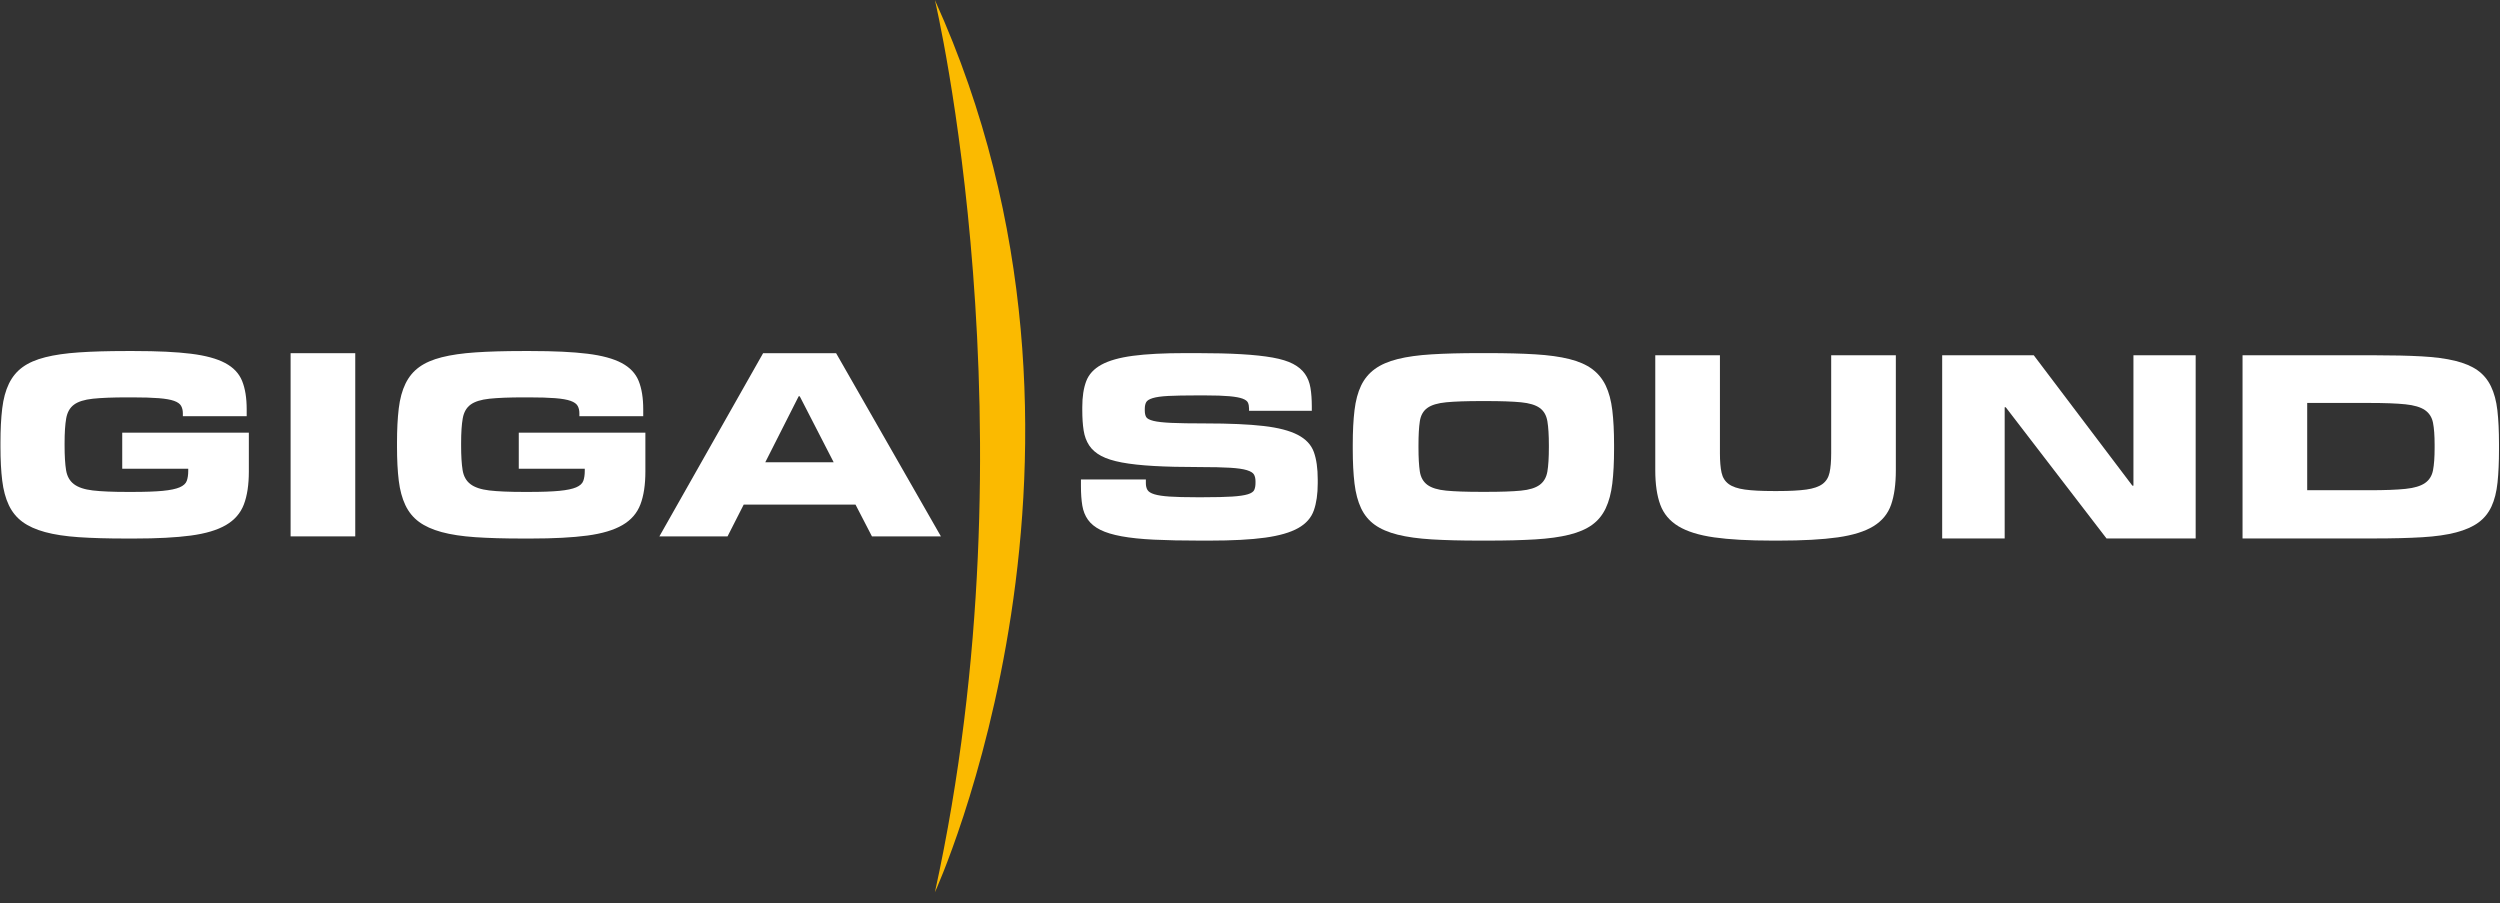 <?xml version="1.0" encoding="UTF-8" standalone="no"?> <svg xmlns="http://www.w3.org/2000/svg" xmlns:xlink="http://www.w3.org/1999/xlink" xmlns:serif="http://www.serif.com/" width="100%" height="100%" viewBox="0 0 202 73" version="1.1" xml:space="preserve" style="fill-rule:evenodd;clip-rule:evenodd;stroke-linejoin:round;stroke-miterlimit:2;"><rect x="0" y="0" width="202" height="73" fill="#333333" stroke="none"/> <g transform="matrix(1,0,0,1,-32.591,-9.035)"> <g> <g transform="matrix(0.679,0,0,0.679,31.261,14.913)"> <path d="M144.79,55.675C142.653,55.675 140.821,55.637 139.293,55.563C137.765,55.488 136.477,55.354 135.43,55.162C134.383,54.97 133.538,54.713 132.897,54.393C132.256,54.072 131.765,53.671 131.423,53.19C131.081,52.71 130.856,52.143 130.749,51.491C130.643,50.84 130.589,50.076 130.589,49.199L130.589,48.398L138.315,48.398L138.315,48.847C138.315,49.167 138.379,49.435 138.507,49.648C138.635,49.862 138.908,50.033 139.325,50.161C139.741,50.289 140.345,50.38 141.136,50.434C141.927,50.487 142.974,50.514 144.277,50.514L145.175,50.514C146.628,50.514 147.766,50.487 148.589,50.434C149.412,50.38 150.032,50.289 150.448,50.161C150.865,50.033 151.122,49.857 151.218,49.632C151.314,49.408 151.362,49.135 151.362,48.815L151.362,48.622C151.362,48.302 151.303,48.035 151.186,47.821C151.068,47.607 150.785,47.431 150.336,47.292C149.887,47.153 149.22,47.057 148.333,47.004C147.446,46.95 146.233,46.923 144.694,46.923C142.6,46.923 140.794,46.881 139.277,46.795C137.759,46.71 136.488,46.571 135.462,46.378C134.436,46.186 133.613,45.924 132.993,45.593C132.374,45.262 131.898,44.845 131.567,44.343C131.236,43.841 131.017,43.248 130.91,42.564C130.803,41.88 130.749,41.078 130.749,40.159L130.749,39.775C130.749,38.557 130.904,37.536 131.214,36.713C131.524,35.891 132.128,35.233 133.026,34.742C133.923,34.25 135.173,33.898 136.776,33.684C138.379,33.47 140.463,33.363 143.027,33.363L144.374,33.363C146.425,33.363 148.188,33.406 149.663,33.492C151.138,33.577 152.382,33.711 153.398,33.892C154.413,34.074 155.225,34.325 155.834,34.646C156.443,34.966 156.913,35.362 157.244,35.832C157.576,36.302 157.795,36.858 157.902,37.499C158.008,38.14 158.062,38.877 158.062,39.711L158.062,40.224L150.593,40.224L150.593,39.967C150.593,39.689 150.55,39.454 150.464,39.262C150.379,39.069 150.165,38.909 149.823,38.781C149.481,38.653 148.958,38.557 148.252,38.492C147.547,38.428 146.586,38.396 145.367,38.396L144.374,38.396C142.942,38.396 141.814,38.418 140.992,38.46C140.169,38.503 139.549,38.589 139.132,38.717C138.716,38.845 138.454,39.011 138.347,39.214C138.24,39.417 138.187,39.679 138.187,39.999L138.187,40.191C138.187,40.512 138.24,40.768 138.347,40.961C138.454,41.153 138.742,41.308 139.212,41.426C139.683,41.543 140.399,41.623 141.36,41.666C142.322,41.709 143.658,41.73 145.367,41.73C148.252,41.73 150.571,41.832 152.324,42.035C154.076,42.238 155.433,42.59 156.395,43.093C157.357,43.595 157.992,44.273 158.302,45.128C158.612,45.983 158.767,47.073 158.767,48.398L158.767,48.847C158.767,50.129 158.612,51.208 158.302,52.085C157.992,52.961 157.373,53.661 156.443,54.184C155.513,54.708 154.204,55.087 152.516,55.322C150.828,55.557 148.605,55.675 145.848,55.675L144.79,55.675Z" style="fill:white;fill-rule:nonzero;"></path> <path d="M178.001,55.675C175.821,55.675 173.935,55.627 172.343,55.531C170.751,55.434 169.399,55.247 168.288,54.97C167.177,54.692 166.268,54.302 165.563,53.8C164.858,53.297 164.313,52.64 163.928,51.828C163.544,51.016 163.282,50.033 163.143,48.879C163.004,47.725 162.935,46.357 162.935,44.776L162.935,44.263C162.935,42.681 163.004,41.313 163.143,40.159C163.282,39.005 163.544,38.028 163.928,37.226C164.313,36.425 164.858,35.768 165.563,35.255C166.268,34.742 167.177,34.346 168.288,34.069C169.399,33.791 170.751,33.604 172.343,33.508C173.935,33.411 175.821,33.363 178.001,33.363L178.995,33.363C181.175,33.363 183.061,33.411 184.653,33.508C186.245,33.604 187.597,33.791 188.708,34.069C189.819,34.346 190.722,34.742 191.417,35.255C192.112,35.768 192.651,36.425 193.036,37.226C193.421,38.028 193.682,39.005 193.821,40.159C193.96,41.313 194.03,42.681 194.03,44.263L194.03,44.776C194.03,46.357 193.96,47.725 193.821,48.879C193.682,50.033 193.421,51.016 193.036,51.828C192.651,52.64 192.112,53.297 191.417,53.8C190.722,54.302 189.819,54.692 188.708,54.97C187.597,55.247 186.245,55.434 184.653,55.531C183.061,55.627 181.175,55.675 178.995,55.675L178.001,55.675ZM178.803,49.873C180.576,49.873 181.96,49.825 182.954,49.728C183.948,49.632 184.69,49.402 185.182,49.039C185.673,48.676 185.978,48.147 186.096,47.452C186.213,46.758 186.272,45.801 186.272,44.583L186.272,44.327C186.272,43.13 186.213,42.179 186.096,41.474C185.978,40.768 185.673,40.24 185.182,39.887C184.69,39.534 183.948,39.31 182.954,39.214C181.96,39.118 180.576,39.069 178.803,39.069L178.226,39.069C176.452,39.069 175.063,39.118 174.058,39.214C173.054,39.31 172.306,39.534 171.814,39.887C171.323,40.24 171.024,40.768 170.917,41.474C170.81,42.179 170.756,43.13 170.756,44.327L170.756,44.583C170.756,45.801 170.81,46.758 170.917,47.452C171.024,48.147 171.323,48.676 171.814,49.039C172.306,49.402 173.054,49.632 174.058,49.728C175.063,49.825 176.452,49.873 178.226,49.873L178.803,49.873Z" style="fill:white;fill-rule:nonzero;"></path> <path d="M212.879,55.675C210.058,55.675 207.745,55.547 205.939,55.29C204.133,55.034 202.712,54.59 201.675,53.96C200.639,53.329 199.923,52.475 199.527,51.395C199.132,50.316 198.934,48.954 198.934,47.308L198.934,33.62L206.628,33.62L206.628,45.288C206.628,46.229 206.692,46.993 206.82,47.581C206.948,48.168 207.232,48.622 207.67,48.943C208.108,49.264 208.749,49.483 209.593,49.6C210.437,49.718 211.575,49.776 213.007,49.776L213.52,49.776C214.931,49.776 216.058,49.718 216.902,49.6C217.746,49.483 218.387,49.264 218.826,48.943C219.264,48.622 219.547,48.168 219.675,47.581C219.803,46.993 219.867,46.229 219.867,45.288L219.867,33.62L227.561,33.62L227.561,47.308C227.561,48.954 227.374,50.316 227,51.395C226.626,52.475 225.926,53.329 224.9,53.96C223.874,54.59 222.453,55.034 220.637,55.29C218.82,55.547 216.48,55.675 213.616,55.675L212.879,55.675Z" style="fill:white;fill-rule:nonzero;"></path> <path d="M263.24,55.418L252.629,55.418L240.64,39.807L240.512,39.807L240.512,55.418L233.075,55.418L233.075,33.62L243.974,33.62L255.707,49.135L255.835,49.135L255.835,33.62L263.24,33.62L263.24,55.418Z" style="fill:white;fill-rule:nonzero;"></path> <path d="M299.336,44.808C299.336,46.325 299.277,47.645 299.16,48.767C299.042,49.889 298.802,50.84 298.439,51.62C298.075,52.4 297.557,53.036 296.884,53.527C296.211,54.019 295.329,54.409 294.239,54.697C293.149,54.986 291.803,55.178 290.2,55.274C288.597,55.37 286.695,55.418 284.494,55.418L268.818,55.418L268.818,33.62L284.494,33.62C286.652,33.62 288.522,33.663 290.104,33.748C291.685,33.834 293.021,34.01 294.111,34.277C295.201,34.544 296.088,34.918 296.772,35.399C297.456,35.88 297.99,36.516 298.374,37.306C298.759,38.097 299.016,39.053 299.144,40.175C299.272,41.297 299.336,42.638 299.336,44.199L299.336,44.808ZM283.917,49.68C285.733,49.68 287.16,49.627 288.196,49.52C289.233,49.413 290.008,49.183 290.521,48.831C291.033,48.478 291.354,47.971 291.482,47.308C291.611,46.646 291.675,45.759 291.675,44.647L291.675,44.263C291.675,43.173 291.611,42.302 291.482,41.65C291.354,40.998 291.033,40.496 290.521,40.143C290.008,39.791 289.233,39.561 288.196,39.454C287.16,39.347 285.733,39.294 283.917,39.294L276.512,39.294L276.512,49.68L283.917,49.68Z" style="fill:white;fill-rule:nonzero;"></path> </g> <g transform="matrix(0.679,0,0,0.679,-56.063,14.745)"> <path d="M145.528,55.675C143.369,55.675 141.505,55.621 139.934,55.515C138.363,55.408 137.027,55.205 135.927,54.906C134.826,54.606 133.928,54.2 133.234,53.687C132.539,53.174 132,52.512 131.615,51.7C131.23,50.888 130.969,49.915 130.83,48.783C130.691,47.65 130.621,46.304 130.621,44.744L130.621,44.263C130.621,42.703 130.691,41.346 130.83,40.191C130.969,39.037 131.236,38.054 131.631,37.242C132.026,36.43 132.571,35.773 133.266,35.271C133.96,34.769 134.858,34.378 135.959,34.101C137.059,33.823 138.395,33.63 139.966,33.524C141.537,33.417 143.391,33.363 145.528,33.363L146.553,33.363C149.31,33.363 151.554,33.47 153.285,33.684C155.016,33.898 156.374,34.266 157.357,34.79C158.34,35.313 159.013,36.024 159.376,36.922C159.74,37.819 159.921,38.941 159.921,40.288L159.921,41.121L152.324,41.121L152.324,40.768C152.324,40.427 152.254,40.133 152.115,39.887C151.976,39.641 151.699,39.443 151.282,39.294C150.865,39.144 150.256,39.037 149.455,38.973C148.653,38.909 147.601,38.877 146.297,38.877L145.72,38.877C143.989,38.877 142.621,38.931 141.617,39.037C140.612,39.144 139.864,39.379 139.373,39.743C138.881,40.106 138.571,40.651 138.443,41.378C138.315,42.104 138.251,43.087 138.251,44.327L138.251,44.583C138.251,45.823 138.31,46.806 138.427,47.532C138.545,48.259 138.854,48.815 139.357,49.199C139.859,49.584 140.607,49.835 141.601,49.953C142.594,50.07 143.968,50.129 145.72,50.129L146.297,50.129C147.836,50.129 149.049,50.086 149.935,50.001C150.822,49.915 151.49,49.776 151.939,49.584C152.388,49.392 152.671,49.135 152.789,48.815C152.906,48.494 152.965,48.099 152.965,47.629L152.965,47.372L145.111,47.372L145.111,43.077L160.178,43.077L160.178,47.693C160.178,49.274 159.98,50.583 159.585,51.62C159.189,52.656 158.479,53.474 157.453,54.072C156.427,54.67 155.032,55.087 153.269,55.322C151.506,55.557 149.268,55.675 146.553,55.675L145.528,55.675Z" style="fill:white;fill-rule:nonzero;"></path> <rect x="165.146" y="33.62" width="7.694" height="21.799" style="fill:white;fill-rule:nonzero;"></rect> <path d="M192.715,55.675C190.557,55.675 188.692,55.621 187.121,55.515C185.551,55.408 184.215,55.205 183.114,54.906C182.014,54.606 181.116,54.2 180.421,53.687C179.727,53.174 179.187,52.512 178.803,51.7C178.418,50.888 178.156,49.915 178.017,48.783C177.878,47.65 177.809,46.304 177.809,44.744L177.809,44.263C177.809,42.703 177.878,41.346 178.017,40.191C178.156,39.037 178.423,38.054 178.819,37.242C179.214,36.43 179.759,35.773 180.454,35.271C181.148,34.769 182.046,34.378 183.146,34.101C184.247,33.823 185.583,33.63 187.153,33.524C188.724,33.417 190.578,33.363 192.715,33.363L193.741,33.363C196.498,33.363 198.742,33.47 200.473,33.684C202.204,33.898 203.561,34.266 204.544,34.79C205.527,35.313 206.201,36.024 206.564,36.922C206.927,37.819 207.109,38.941 207.109,40.288L207.109,41.121L199.511,41.121L199.511,40.768C199.511,40.427 199.442,40.133 199.303,39.887C199.164,39.641 198.886,39.443 198.469,39.294C198.053,39.144 197.444,39.037 196.642,38.973C195.841,38.909 194.788,38.877 193.485,38.877L192.908,38.877C191.177,38.877 189.809,38.931 188.804,39.037C187.8,39.144 187.052,39.379 186.56,39.743C186.069,40.106 185.759,40.651 185.631,41.378C185.502,42.104 185.438,43.087 185.438,44.327L185.438,44.583C185.438,45.823 185.497,46.806 185.615,47.532C185.732,48.259 186.042,48.815 186.544,49.199C187.047,49.584 187.795,49.835 188.788,49.953C189.782,50.07 191.155,50.129 192.908,50.129L193.485,50.129C195.023,50.129 196.236,50.086 197.123,50.001C198.01,49.915 198.678,49.776 199.127,49.584C199.575,49.392 199.859,49.135 199.976,48.815C200.094,48.494 200.152,48.099 200.152,47.629L200.152,47.372L192.299,47.372L192.299,43.077L207.365,43.077L207.365,47.693C207.365,49.274 207.168,50.583 206.772,51.62C206.377,52.656 205.666,53.474 204.64,54.072C203.615,54.67 202.22,55.087 200.457,55.322C198.694,55.557 196.455,55.675 193.741,55.675L192.715,55.675Z" style="fill:white;fill-rule:nonzero;"></path> <path d="M242.532,55.418L234.325,55.418L232.37,51.636L219.066,51.636L217.143,55.418L209.032,55.418L221.374,33.62L230.061,33.62L242.532,55.418ZM229.773,46.603L225.734,38.749L225.606,38.749L221.631,46.603L229.773,46.603Z" style="fill:white;fill-rule:nonzero;"></path> </g> <g transform="matrix(0.801,0,0,0.801,108.131,81.132)"> <g id="Layer-1" serif:id="Layer 1"> <path d="M0,-90C0,-90 10.25,-46.75 0,0C0,0 20.5,-44.75 0,-90" style="fill:rgb(251,186,0);fill-rule:nonzero;"></path> </g> </g> </g> </g> </svg> 